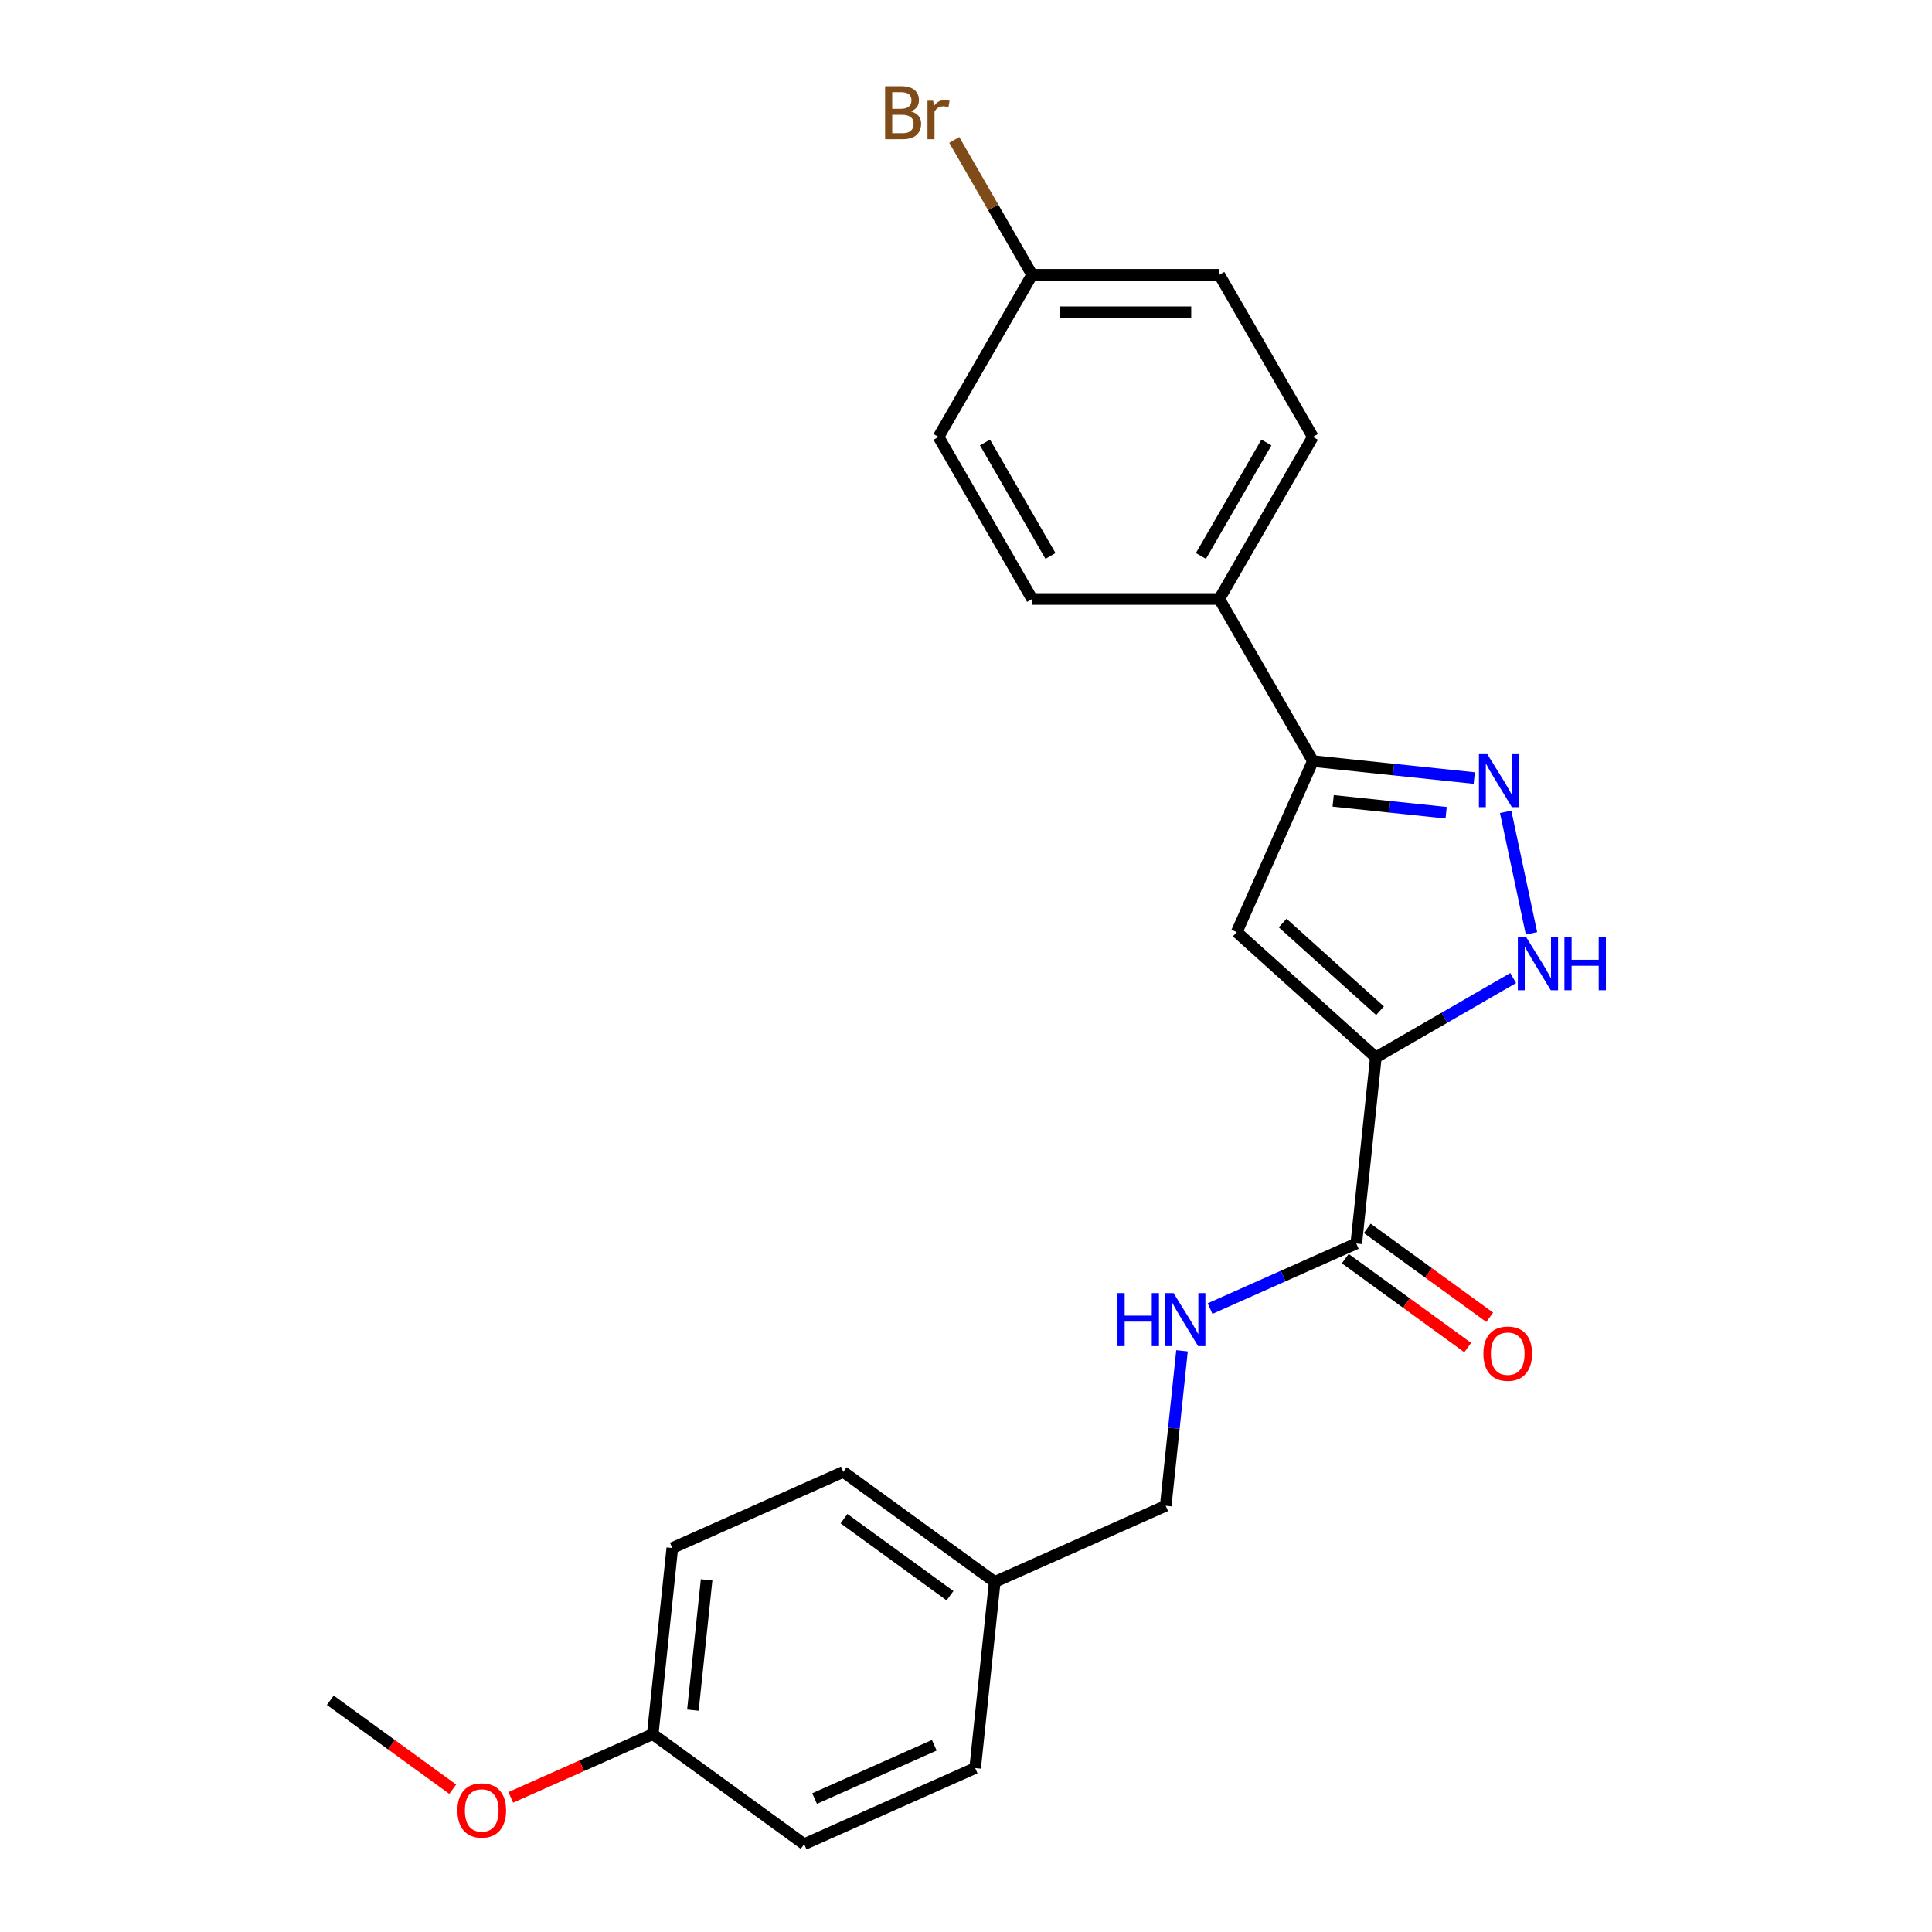 <?xml version='1.0' encoding='iso-8859-1'?>
<svg version='1.1' baseProfile='full'
              xmlns='http://www.w3.org/2000/svg'
                      xmlns:rdkit='http://www.rdkit.org/xml'
                      xmlns:xlink='http://www.w3.org/1999/xlink'
                  xml:space='preserve'
width='1000px' height='1000px' viewBox='0 0 1000 1000'>
<!-- END OF HEADER -->
<rect style='opacity:1.0;fill:#FFFFFF;stroke:none' width='1000' height='1000' x='0' y='0'> </rect>
<path class='bond-0' d='M 712.136,547.271 L 640.138,482.444' style='fill:none;fill-rule:evenodd;stroke:#000000;stroke-width:6px;stroke-linecap:butt;stroke-linejoin:miter;stroke-opacity:1' />
<path class='bond-0' d='M 714.302,523.148 L 663.903,477.769' style='fill:none;fill-rule:evenodd;stroke:#000000;stroke-width:6px;stroke-linecap:butt;stroke-linejoin:miter;stroke-opacity:1' />
<path class='bond-2' d='M 712.136,547.271 L 747.674,526.754' style='fill:none;fill-rule:evenodd;stroke:#000000;stroke-width:6px;stroke-linecap:butt;stroke-linejoin:miter;stroke-opacity:1' />
<path class='bond-2' d='M 747.674,526.754 L 783.212,506.236' style='fill:none;fill-rule:evenodd;stroke:#0000FF;stroke-width:6px;stroke-linecap:butt;stroke-linejoin:miter;stroke-opacity:1' />
<path class='bond-4' d='M 712.136,547.271 L 702.009,643.624' style='fill:none;fill-rule:evenodd;stroke:#000000;stroke-width:6px;stroke-linecap:butt;stroke-linejoin:miter;stroke-opacity:1' />
<path class='bond-3' d='M 640.138,482.444 L 679.544,393.937' style='fill:none;fill-rule:evenodd;stroke:#000000;stroke-width:6px;stroke-linecap:butt;stroke-linejoin:miter;stroke-opacity:1' />
<path class='bond-1' d='M 779.327,420.205 L 792.696,483.102' style='fill:none;fill-rule:evenodd;stroke:#0000FF;stroke-width:6px;stroke-linecap:butt;stroke-linejoin:miter;stroke-opacity:1' />
<path class='bond-23' d='M 763.069,402.716 L 721.306,398.326' style='fill:none;fill-rule:evenodd;stroke:#0000FF;stroke-width:6px;stroke-linecap:butt;stroke-linejoin:miter;stroke-opacity:1' />
<path class='bond-23' d='M 721.306,398.326 L 679.544,393.937' style='fill:none;fill-rule:evenodd;stroke:#000000;stroke-width:6px;stroke-linecap:butt;stroke-linejoin:miter;stroke-opacity:1' />
<path class='bond-23' d='M 748.515,420.669 L 719.281,417.597' style='fill:none;fill-rule:evenodd;stroke:#0000FF;stroke-width:6px;stroke-linecap:butt;stroke-linejoin:miter;stroke-opacity:1' />
<path class='bond-23' d='M 719.281,417.597 L 690.047,414.524' style='fill:none;fill-rule:evenodd;stroke:#000000;stroke-width:6px;stroke-linecap:butt;stroke-linejoin:miter;stroke-opacity:1' />
<path class='bond-6' d='M 679.544,393.937 L 631.102,310.034' style='fill:none;fill-rule:evenodd;stroke:#000000;stroke-width:6px;stroke-linecap:butt;stroke-linejoin:miter;stroke-opacity:1' />
<path class='bond-5' d='M 702.009,643.624 L 664.169,660.471' style='fill:none;fill-rule:evenodd;stroke:#000000;stroke-width:6px;stroke-linecap:butt;stroke-linejoin:miter;stroke-opacity:1' />
<path class='bond-5' d='M 664.169,660.471 L 626.329,677.318' style='fill:none;fill-rule:evenodd;stroke:#0000FF;stroke-width:6px;stroke-linecap:butt;stroke-linejoin:miter;stroke-opacity:1' />
<path class='bond-7' d='M 696.314,651.462 L 727.996,674.48' style='fill:none;fill-rule:evenodd;stroke:#000000;stroke-width:6px;stroke-linecap:butt;stroke-linejoin:miter;stroke-opacity:1' />
<path class='bond-7' d='M 727.996,674.48 L 759.678,697.498' style='fill:none;fill-rule:evenodd;stroke:#FF0000;stroke-width:6px;stroke-linecap:butt;stroke-linejoin:miter;stroke-opacity:1' />
<path class='bond-7' d='M 707.704,635.786 L 739.385,658.804' style='fill:none;fill-rule:evenodd;stroke:#000000;stroke-width:6px;stroke-linecap:butt;stroke-linejoin:miter;stroke-opacity:1' />
<path class='bond-7' d='M 739.385,658.804 L 771.067,681.822' style='fill:none;fill-rule:evenodd;stroke:#FF0000;stroke-width:6px;stroke-linecap:butt;stroke-linejoin:miter;stroke-opacity:1' />
<path class='bond-10' d='M 611.806,699.17 L 607.59,739.276' style='fill:none;fill-rule:evenodd;stroke:#0000FF;stroke-width:6px;stroke-linecap:butt;stroke-linejoin:miter;stroke-opacity:1' />
<path class='bond-10' d='M 607.59,739.276 L 603.375,779.382' style='fill:none;fill-rule:evenodd;stroke:#000000;stroke-width:6px;stroke-linecap:butt;stroke-linejoin:miter;stroke-opacity:1' />
<path class='bond-8' d='M 631.102,310.034 L 679.544,226.131' style='fill:none;fill-rule:evenodd;stroke:#000000;stroke-width:6px;stroke-linecap:butt;stroke-linejoin:miter;stroke-opacity:1' />
<path class='bond-8' d='M 621.588,287.76 L 655.497,229.028' style='fill:none;fill-rule:evenodd;stroke:#000000;stroke-width:6px;stroke-linecap:butt;stroke-linejoin:miter;stroke-opacity:1' />
<path class='bond-9' d='M 631.102,310.034 L 534.22,310.034' style='fill:none;fill-rule:evenodd;stroke:#000000;stroke-width:6px;stroke-linecap:butt;stroke-linejoin:miter;stroke-opacity:1' />
<path class='bond-14' d='M 679.544,226.131 L 631.102,142.228' style='fill:none;fill-rule:evenodd;stroke:#000000;stroke-width:6px;stroke-linecap:butt;stroke-linejoin:miter;stroke-opacity:1' />
<path class='bond-15' d='M 534.22,310.034 L 485.778,226.131' style='fill:none;fill-rule:evenodd;stroke:#000000;stroke-width:6px;stroke-linecap:butt;stroke-linejoin:miter;stroke-opacity:1' />
<path class='bond-15' d='M 543.734,287.76 L 509.825,229.028' style='fill:none;fill-rule:evenodd;stroke:#000000;stroke-width:6px;stroke-linecap:butt;stroke-linejoin:miter;stroke-opacity:1' />
<path class='bond-12' d='M 603.375,779.382 L 514.868,818.787' style='fill:none;fill-rule:evenodd;stroke:#000000;stroke-width:6px;stroke-linecap:butt;stroke-linejoin:miter;stroke-opacity:1' />
<path class='bond-11' d='M 534.22,142.228 L 485.778,226.131' style='fill:none;fill-rule:evenodd;stroke:#000000;stroke-width:6px;stroke-linecap:butt;stroke-linejoin:miter;stroke-opacity:1' />
<path class='bond-16' d='M 534.22,142.228 L 514.068,107.324' style='fill:none;fill-rule:evenodd;stroke:#000000;stroke-width:6px;stroke-linecap:butt;stroke-linejoin:miter;stroke-opacity:1' />
<path class='bond-16' d='M 514.068,107.324 L 493.916,72.42' style='fill:none;fill-rule:evenodd;stroke:#7F4C19;stroke-width:6px;stroke-linecap:butt;stroke-linejoin:miter;stroke-opacity:1' />
<path class='bond-24' d='M 534.22,142.228 L 631.102,142.228' style='fill:none;fill-rule:evenodd;stroke:#000000;stroke-width:6px;stroke-linecap:butt;stroke-linejoin:miter;stroke-opacity:1' />
<path class='bond-24' d='M 548.752,161.604 L 616.57,161.604' style='fill:none;fill-rule:evenodd;stroke:#000000;stroke-width:6px;stroke-linecap:butt;stroke-linejoin:miter;stroke-opacity:1' />
<path class='bond-17' d='M 514.868,818.787 L 504.741,915.14' style='fill:none;fill-rule:evenodd;stroke:#000000;stroke-width:6px;stroke-linecap:butt;stroke-linejoin:miter;stroke-opacity:1' />
<path class='bond-18' d='M 514.868,818.787 L 436.488,761.841' style='fill:none;fill-rule:evenodd;stroke:#000000;stroke-width:6px;stroke-linecap:butt;stroke-linejoin:miter;stroke-opacity:1' />
<path class='bond-18' d='M 491.722,825.921 L 436.856,786.059' style='fill:none;fill-rule:evenodd;stroke:#000000;stroke-width:6px;stroke-linecap:butt;stroke-linejoin:miter;stroke-opacity:1' />
<path class='bond-13' d='M 337.854,897.599 L 347.981,801.247' style='fill:none;fill-rule:evenodd;stroke:#000000;stroke-width:6px;stroke-linecap:butt;stroke-linejoin:miter;stroke-opacity:1' />
<path class='bond-13' d='M 358.644,885.172 L 365.733,817.725' style='fill:none;fill-rule:evenodd;stroke:#000000;stroke-width:6px;stroke-linecap:butt;stroke-linejoin:miter;stroke-opacity:1' />
<path class='bond-21' d='M 337.854,897.599 L 301.109,913.959' style='fill:none;fill-rule:evenodd;stroke:#000000;stroke-width:6px;stroke-linecap:butt;stroke-linejoin:miter;stroke-opacity:1' />
<path class='bond-21' d='M 301.109,913.959 L 264.364,930.319' style='fill:none;fill-rule:evenodd;stroke:#FF0000;stroke-width:6px;stroke-linecap:butt;stroke-linejoin:miter;stroke-opacity:1' />
<path class='bond-25' d='M 337.854,897.599 L 416.234,954.545' style='fill:none;fill-rule:evenodd;stroke:#000000;stroke-width:6px;stroke-linecap:butt;stroke-linejoin:miter;stroke-opacity:1' />
<path class='bond-20' d='M 504.741,915.14 L 416.234,954.545' style='fill:none;fill-rule:evenodd;stroke:#000000;stroke-width:6px;stroke-linecap:butt;stroke-linejoin:miter;stroke-opacity:1' />
<path class='bond-20' d='M 483.584,903.349 L 421.629,930.933' style='fill:none;fill-rule:evenodd;stroke:#000000;stroke-width:6px;stroke-linecap:butt;stroke-linejoin:miter;stroke-opacity:1' />
<path class='bond-19' d='M 436.488,761.841 L 347.981,801.247' style='fill:none;fill-rule:evenodd;stroke:#000000;stroke-width:6px;stroke-linecap:butt;stroke-linejoin:miter;stroke-opacity:1' />
<path class='bond-22' d='M 234.33,926.095 L 202.649,903.077' style='fill:none;fill-rule:evenodd;stroke:#FF0000;stroke-width:6px;stroke-linecap:butt;stroke-linejoin:miter;stroke-opacity:1' />
<path class='bond-22' d='M 202.649,903.077 L 170.967,880.059' style='fill:none;fill-rule:evenodd;stroke:#000000;stroke-width:6px;stroke-linecap:butt;stroke-linejoin:miter;stroke-opacity:1' />
<path  class='atom-2' d='M 769.831 390.345
L 778.822 404.878
Q 779.713 406.312, 781.147 408.908
Q 782.581 411.505, 782.659 411.66
L 782.659 390.345
L 786.301 390.345
L 786.301 417.783
L 782.542 417.783
L 772.893 401.894
Q 771.769 400.034, 770.568 397.902
Q 769.405 395.771, 769.056 395.112
L 769.056 417.783
L 765.491 417.783
L 765.491 390.345
L 769.831 390.345
' fill='#0000FF'/>
<path  class='atom-3' d='M 789.974 485.111
L 798.965 499.644
Q 799.856 501.078, 801.29 503.674
Q 802.724 506.27, 802.802 506.426
L 802.802 485.111
L 806.444 485.111
L 806.444 512.549
L 802.685 512.549
L 793.036 496.66
Q 791.912 494.8, 790.711 492.668
Q 789.548 490.537, 789.199 489.878
L 789.199 512.549
L 785.634 512.549
L 785.634 485.111
L 789.974 485.111
' fill='#0000FF'/>
<path  class='atom-3' d='M 809.738 485.111
L 813.459 485.111
L 813.459 496.776
L 827.487 496.776
L 827.487 485.111
L 831.208 485.111
L 831.208 512.549
L 827.487 512.549
L 827.487 499.876
L 813.459 499.876
L 813.459 512.549
L 809.738 512.549
L 809.738 485.111
' fill='#0000FF'/>
<path  class='atom-6' d='M 578.411 669.311
L 582.131 669.311
L 582.131 680.975
L 596.16 680.975
L 596.16 669.311
L 599.88 669.311
L 599.88 696.748
L 596.16 696.748
L 596.16 684.076
L 582.131 684.076
L 582.131 696.748
L 578.411 696.748
L 578.411 669.311
' fill='#0000FF'/>
<path  class='atom-6' d='M 607.437 669.311
L 616.428 683.843
Q 617.319 685.277, 618.753 687.874
Q 620.187 690.47, 620.265 690.625
L 620.265 669.311
L 623.907 669.311
L 623.907 696.748
L 620.148 696.748
L 610.499 680.859
Q 609.375 678.999, 608.174 676.868
Q 607.011 674.736, 606.662 674.077
L 606.662 696.748
L 603.097 696.748
L 603.097 669.311
L 607.437 669.311
' fill='#0000FF'/>
<path  class='atom-8' d='M 767.794 700.647
Q 767.794 694.059, 771.05 690.378
Q 774.305 686.696, 780.389 686.696
Q 786.473 686.696, 789.729 690.378
Q 792.984 694.059, 792.984 700.647
Q 792.984 707.313, 789.69 711.111
Q 786.396 714.87, 780.389 714.87
Q 774.344 714.87, 771.05 711.111
Q 767.794 707.352, 767.794 700.647
M 780.389 711.77
Q 784.574 711.77, 786.822 708.979
Q 789.108 706.15, 789.108 700.647
Q 789.108 695.261, 786.822 692.548
Q 784.574 689.797, 780.389 689.797
Q 776.204 689.797, 773.917 692.509
Q 771.67 695.222, 771.67 700.647
Q 771.67 706.189, 773.917 708.979
Q 776.204 711.77, 780.389 711.77
' fill='#FF0000'/>
<path  class='atom-17' d='M 471.459 57.627
Q 474.094 58.364, 475.412 59.991
Q 476.768 61.58, 476.768 63.944
Q 476.768 67.742, 474.326 69.912
Q 471.924 72.043, 467.351 72.043
L 458.128 72.043
L 458.128 44.606
L 466.227 44.606
Q 470.916 44.606, 473.28 46.505
Q 475.644 48.404, 475.644 51.892
Q 475.644 56.038, 471.459 57.627
M 461.809 47.706
L 461.809 56.31
L 466.227 56.31
Q 468.94 56.31, 470.335 55.224
Q 471.769 54.101, 471.769 51.892
Q 471.769 47.706, 466.227 47.706
L 461.809 47.706
M 467.351 68.943
Q 470.025 68.943, 471.459 67.664
Q 472.893 66.385, 472.893 63.944
Q 472.893 61.696, 471.304 60.572
Q 469.754 59.41, 466.77 59.41
L 461.809 59.41
L 461.809 68.943
L 467.351 68.943
' fill='#7F4C19'/>
<path  class='atom-17' d='M 483.007 52.124
L 483.433 54.876
Q 485.526 51.775, 488.936 51.775
Q 490.022 51.775, 491.494 52.163
L 490.913 55.418
Q 489.246 55.031, 488.316 55.031
Q 486.689 55.031, 485.604 55.69
Q 484.557 56.31, 483.705 57.821
L 483.705 72.043
L 480.062 72.043
L 480.062 52.124
L 483.007 52.124
' fill='#7F4C19'/>
<path  class='atom-22' d='M 236.752 937.082
Q 236.752 930.494, 240.008 926.813
Q 243.263 923.131, 249.347 923.131
Q 255.432 923.131, 258.687 926.813
Q 261.942 930.494, 261.942 937.082
Q 261.942 943.748, 258.648 947.546
Q 255.354 951.305, 249.347 951.305
Q 243.302 951.305, 240.008 947.546
Q 236.752 943.787, 236.752 937.082
M 249.347 948.205
Q 253.533 948.205, 255.78 945.414
Q 258.067 942.585, 258.067 937.082
Q 258.067 931.696, 255.78 928.983
Q 253.533 926.232, 249.347 926.232
Q 245.162 926.232, 242.875 928.944
Q 240.628 931.657, 240.628 937.082
Q 240.628 942.624, 242.875 945.414
Q 245.162 948.205, 249.347 948.205
' fill='#FF0000'/>
</svg>
